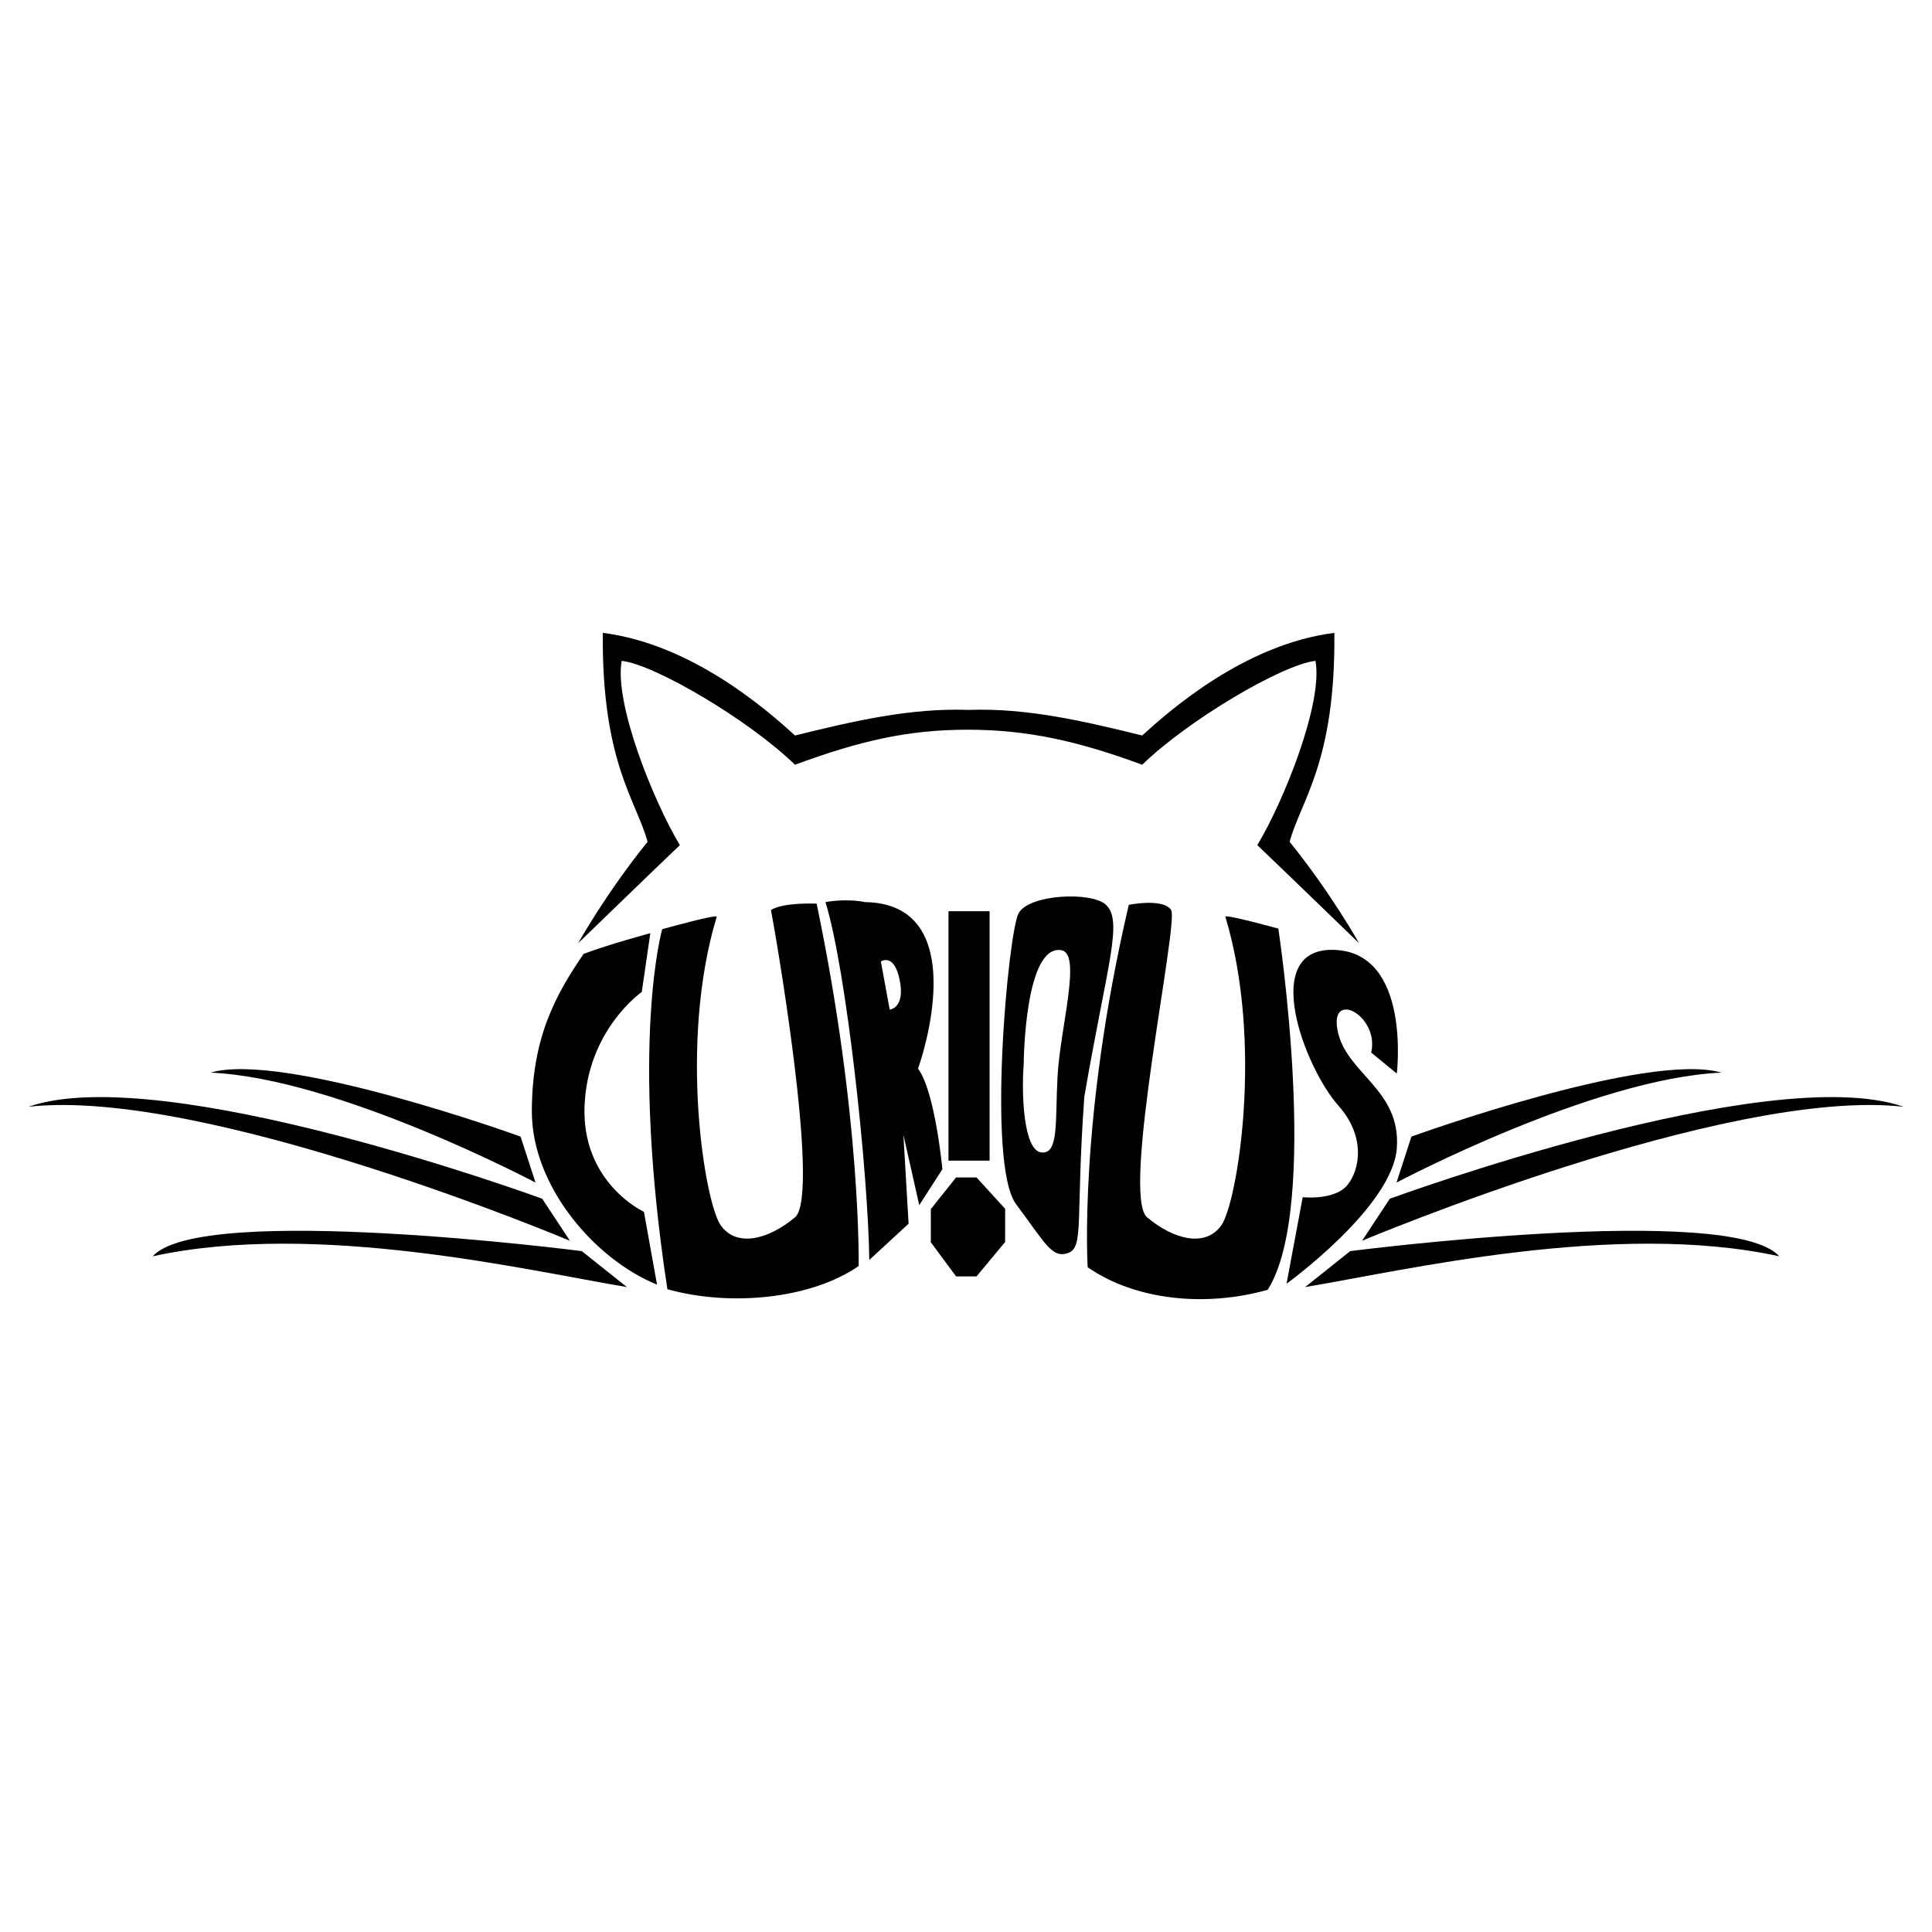 <svg xmlns="http://www.w3.org/2000/svg" width="2500" height="2500" viewBox="0 0 192.756 192.756"><g fill-rule="evenodd" clip-rule="evenodd"><path fill="#fff" d="M0 0h192.756v192.756H0V0z"/><path d="M97.426 117.471H95.39l-2.521 3.16v3.312l2.521 3.405h2.036l2.857-3.434v-3.312l-2.857-3.131zM64.883 93.102s-4.163 1.125-6.654 2.066c-2.765 4.042-5.166 8.327-5.166 15.741s6.26 14.736 12.489 17.26l-1.307-7.264s-6.199-2.855-5.925-10.514c.273-7.656 5.712-11.424 5.712-11.424l.851-5.865z"/><path d="M66.068 92.707s-3.251 11.274.517 35.917c6.26 1.762 14.342.973 19.083-2.311 0 0 .273-14.768-4.193-36.159 0 0-3.312-.152-4.558.639.243 1.124 5.044 28.442 2.4 30.659-2.644 2.219-5.834 3.039-7.415.791-1.58-2.25-4.224-18.111-.395-30.782 0-.274-5.439 1.246-5.439 1.246zM127.539 92.646s4.225 27.743-1.064 36.038c-6.258 1.762-13.217 1.033-17.957-2.248 0 0-.941-14.646 4.102-36.16 0 0 3.434-.699 4.225.517.789 1.215-5.045 28.442-2.4 30.659 2.643 2.219 5.834 3.039 7.414.791 1.58-2.25 4.223-18.111.395-30.782-.002-.274 5.285 1.185 5.285 1.185z"/><path d="M82.355 90.002c2.097 6.746 4.254 26.861 4.375 35.703l3.92-3.615-.517-8.873 1.581 7.02 2.309-3.586s-.729-7.779-2.431-10.027c1.276-3.646 4.527-16.469-5.287-16.621-1.975-.396-3.95-.001-3.95-.001zm5.53 5.925l.881 4.801s1.549-.121 1.002-2.918c-.546-2.794-1.883-1.883-1.883-1.883zM94.631 90.914v24.885h4.101V90.914h-4.101zM110.311 90.245c-1.459-1.307-7.658-1.033-8.691.881s-3.189 25.069-.242 29.018c2.947 3.951 3.586 5.439 5.195 4.863 1.611-.578.73-3.344 1.611-15.59 2.279-13.247 3.92-17.561 2.127-19.172zm-8.174 15.892c-.244 3.131 0 8.66 1.762 8.842 1.762.184 1.367-3.037 1.611-7.564.273-4.924 2.43-12.247.395-12.611-3.647-.639-3.768 11.03-3.768 11.333zM139.359 107.109s1.459-12.002-6.168-12.337c-7.627-.334-3.039 11.729.334 15.528 2.766 3.098 2.156 6.441.881 7.961-1.277 1.52-4.436 1.184-4.436 1.184l-1.611 8.631s10.543-7.627 11-13.492c.455-5.863-5.014-7.443-5.895-11.699-.881-4.254 4.193-1.549 3.342 2.129l2.553 2.095z"/><path d="M96.545 72.803c-6.047 0-10.878 1.155-17.229 3.495-4.588-4.467-14.039-10.028-17.29-10.362-.76 4.224 3.129 13.917 5.804 18.384-2.553 2.431-10.149 9.784-10.149 9.784s2.796-5.014 6.929-10.118c-1.125-4.133-4.589-7.931-4.467-20.845 8.903 1.125 16.378 7.688 19.174 10.24 5.803-1.428 11.486-2.765 17.32-2.553 5.834-.212 11.516 1.125 17.321 2.553 2.795-2.553 10.27-9.116 19.172-10.24.123 12.914-3.342 16.712-4.465 20.845 4.131 5.104 6.928 10.118 6.928 10.118s-7.598-7.354-10.15-9.784c2.674-4.467 6.564-14.16 5.805-18.384-3.252.334-12.701 5.895-17.289 10.362-6.354-2.34-11.397-3.495-17.414-3.495zM62.543 128.41l-4.497-3.586s-37.982-4.893-42.813.518c16.377-3.586 37.587 1.457 47.31 3.068zM130.213 128.41l4.498-3.586s37.982-4.893 42.812.518c-16.377-3.586-37.587 1.457-47.31 3.068zM56.861 123.791l-2.765-4.193s-37.77-13.855-51.261-9.176c17.623-1.975 54.026 13.369 54.026 13.369zM135.895 123.791l2.766-4.193s37.77-13.855 51.262-9.176c-17.626-1.975-54.028 13.369-54.028 13.369zM53.427 117.988l-1.489-4.59s-23.58-8.537-30.933-6.381c12.763.547 32.422 10.971 32.422 10.971zM139.328 117.988l1.49-4.59s23.578-8.537 30.932-6.381c-12.762.547-32.422 10.971-32.422 10.971z"/></g></svg>